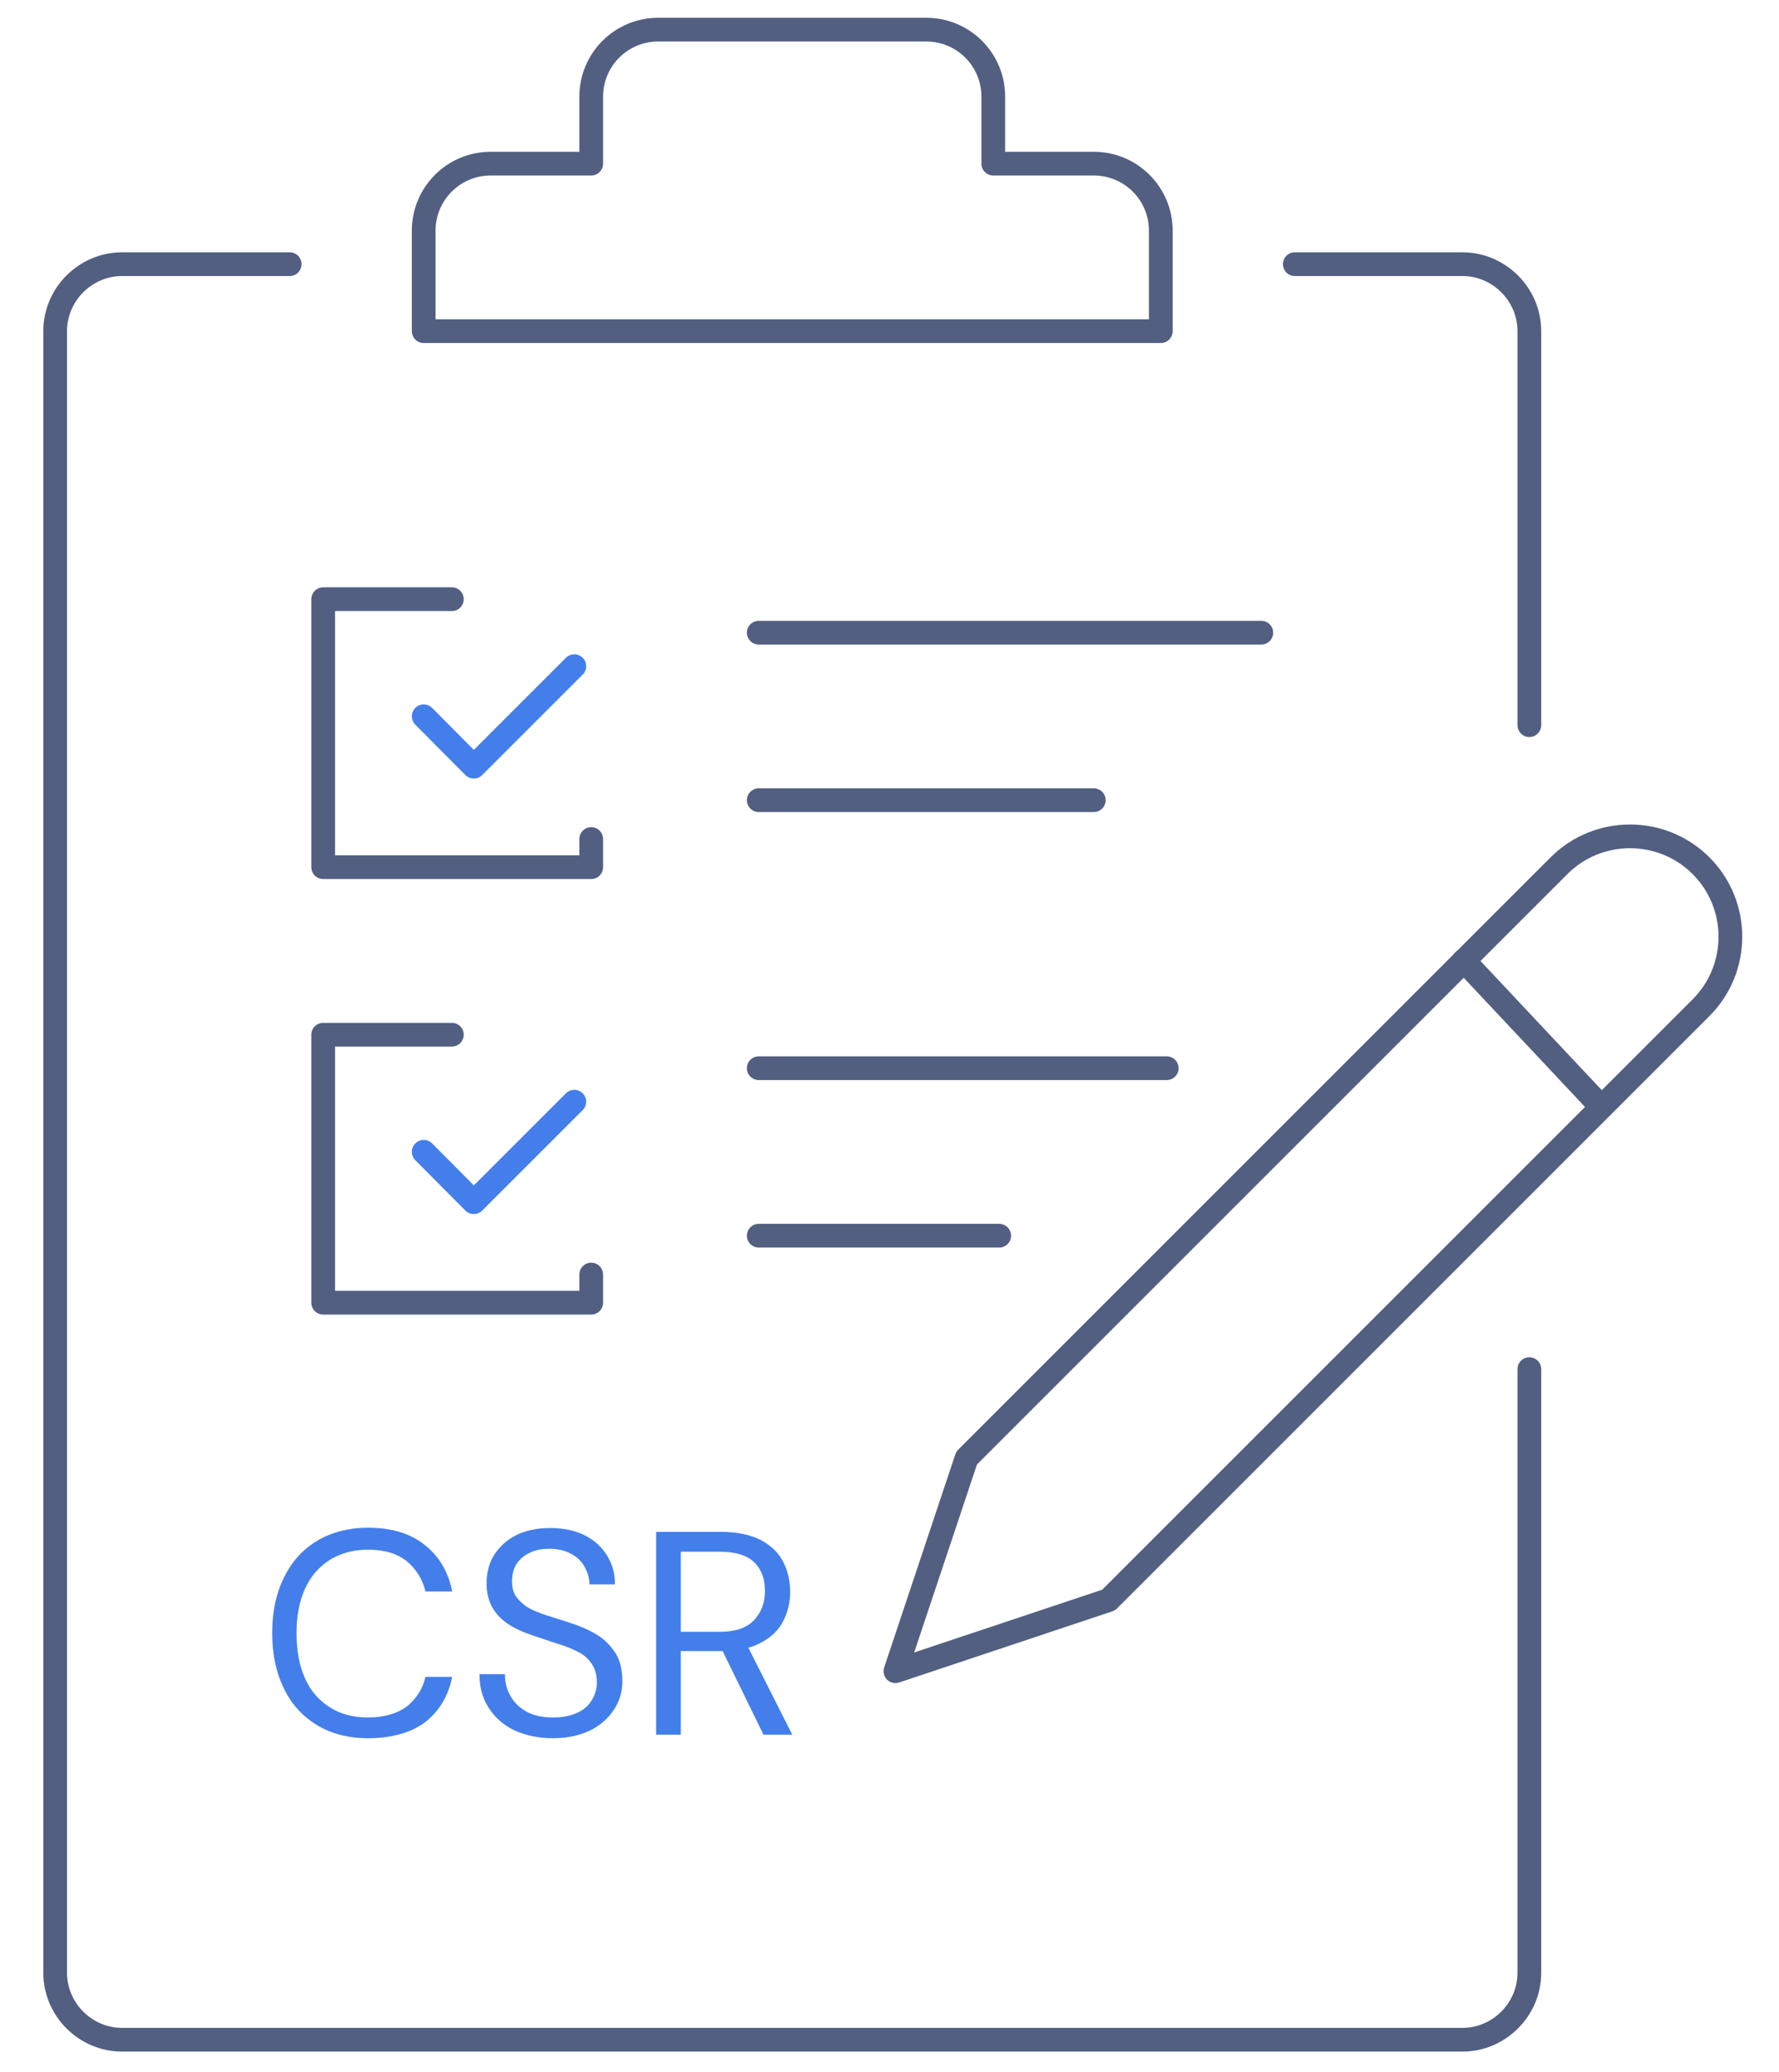 <svg xmlns="http://www.w3.org/2000/svg" xmlns:xlink="http://www.w3.org/1999/xlink" id="&#x56FE;&#x5C42;_1" x="0px" y="0px" viewBox="0 0 600 699" style="enable-background:new 0 0 600 699;" xml:space="preserve"><style type="text/css">	.st0{fill:#437EEB;}	.st1{fill:none;stroke:#525F81;stroke-width:8;stroke-linecap:round;stroke-linejoin:round;stroke-miterlimit:5.333;}	.st2{fill:none;stroke:#437EEB;stroke-width:8;stroke-linecap:round;stroke-linejoin:round;stroke-miterlimit:10;}</style><g>	<path class="st0" d="M124.1,586.3c-6.6,0-12.4-1.5-17.3-4.5c-4.8-2.9-8.6-7.1-11.1-12.4c-2.6-5.3-3.9-11.5-3.9-18.6  s1.3-13.2,3.9-18.6c2.6-5.3,6.3-9.5,11.1-12.4s10.7-4.5,17.3-4.5c7.9,0,14.2,1.9,19,5.7c4.8,3.7,8.1,9,9.4,15.8h-9  c-1-4.2-3.2-7.6-6.3-10.2c-3.2-2.6-7.6-3.9-13.1-3.9c-4.8,0-9,1.1-12.8,3.4c-3.6,2.3-6.5,5.5-8.4,9.7c-1.9,4.2-2.9,9.2-2.9,15.2  c0,5.8,1,11,2.9,15.2c1.9,4.2,4.7,7.4,8.4,9.7c3.6,2.3,7.9,3.4,12.8,3.4c5.5,0,9.8-1.3,13.1-3.7c3.2-2.6,5.3-5.8,6.3-10h9  c-1.3,6.6-4.5,11.8-9.4,15.5C138.4,584.5,131.9,586.3,124.1,586.3z"></path>	<path class="st0" d="M186.5,586.3c-5,0-9.4-1-13.1-2.7c-3.7-1.8-6.6-4.4-8.6-7.6c-2.1-3.2-3.1-7.1-3.1-11.3h8.6  c0,2.7,0.6,5.2,1.9,7.4c1.3,2.3,3.1,4,5.5,5.3c2.4,1.3,5.3,1.9,8.9,1.9c3.1,0,5.6-0.5,7.9-1.5s3.9-2.4,5-4.2c1.1-1.8,1.8-3.7,1.8-6  c0-2.7-0.6-4.8-1.8-6.5c-1.1-1.6-2.7-3.1-4.7-4c-1.9-1-4.2-1.9-6.8-2.7c-2.6-0.8-5.3-1.8-8.1-2.7c-5.5-1.8-9.4-4-11.9-6.8  s-3.9-6.3-3.9-10.7c0-3.7,0.8-6.9,2.6-9.8c1.8-2.7,4.2-5,7.4-6.6c3.2-1.6,7.1-2.4,11.5-2.4s8.2,0.8,11.5,2.4  c3.2,1.6,5.8,3.9,7.6,6.8s2.7,6.1,2.7,9.8h-8.6c0-1.9-0.5-3.7-1.5-5.7c-1-1.8-2.4-3.4-4.5-4.5c-1.9-1.1-4.5-1.8-7.4-1.8  c-2.4,0-4.7,0.3-6.6,1.3c-1.9,0.8-3.4,2.1-4.5,3.7c-1.1,1.6-1.6,3.6-1.6,6c0,2.3,0.5,4,1.5,5.3c1,1.3,2.3,2.6,4,3.6  c1.8,1,3.9,1.8,6.3,2.6c2.4,0.8,5.2,1.6,8.1,2.6c3.4,1.1,6.3,2.4,8.9,4c2.6,1.6,4.5,3.7,6.1,6.1c1.5,2.4,2.3,5.6,2.3,9.5  c0,3.2-0.8,6.3-2.6,9.2c-1.8,2.9-4.4,5.3-7.7,7.1C195.8,585.3,191.5,586.3,186.5,586.3z"></path>	<path class="st0" d="M221.3,585.1v-68.4h22.1c5.3,0,9.7,1,13.1,2.7c3.4,1.8,6,4.2,7.6,7.3s2.4,6.5,2.4,10.2s-0.8,6.9-2.4,10  c-1.6,3.1-4.2,5.5-7.7,7.3c-3.4,1.8-7.9,2.7-13.2,2.7h-13.6v28.2L221.3,585.1L221.3,585.1z M229.6,550.4h13.2c5.2,0,9-1.3,11.5-3.9  c2.4-2.6,3.7-5.8,3.7-9.8s-1.1-7.3-3.6-9.7c-2.4-2.4-6.3-3.6-11.6-3.6h-13.2L229.6,550.4L229.6,550.4z M257.5,585.1l-15-30.7h9.2  l15.5,30.7H257.5z"></path></g><g>	<g>		<path class="st1" d="M515.8,461.8v203.6c0,12.4-10.2,22.6-22.6,22.6h-452c-12.4,0-22.6-10.2-22.6-22.6V111.7   c0-12.4,10.2-22.6,22.6-22.6h56.5"></path>		<path class="st1" d="M436.7,89.1h56.5c12.4,0,22.6,10.2,22.6,22.6v132.9"></path>		<path class="st1" d="M368.9,55.2H335V32.6c0-12.5-10.1-22.6-22.6-22.6H222c-12.5,0-22.6,10.1-22.6,22.6v22.6h-33.9   c-12.5,0-22.6,10.1-22.6,22.6v33.9h248.6V77.8C391.5,65.3,381.4,55.2,368.9,55.2z"></path>	</g>	<g>		<polyline class="st2" points="142.9,241.6 159.8,258.6 193.7,224.7   "></polyline>		<polyline class="st1" points="152.4,202.1 109,202.1 109,292.5 129.8,292.5 189.9,292.5 199.4,292.5 199.4,283   "></polyline>	</g>	<g>		<polyline class="st2" points="142.9,388.5 159.8,405.5 193.7,371.6   "></polyline>		<polyline class="st1" points="152.4,349 109,349 109,439.4 129.8,439.4 189.9,439.4 199.4,439.4 199.4,429.9   "></polyline>	</g>	<line class="st1" x1="255.9" y1="213.4" x2="425.4" y2="213.4"></line>	<line class="st1" x1="255.9" y1="269.9" x2="368.9" y2="269.9"></line>	<line class="st1" x1="393.5" y1="360.3" x2="255.9" y2="360.3"></line>	<line class="st1" x1="337" y1="416.8" x2="255.9" y2="416.8"></line>	<path class="st1" d="M302,563.7l24-71.9L485.8,332l40-40c13.2-13.2,34.7-13.2,47.9,0l0,0c13.2,13.2,13.2,34.7,0,47.9L373.9,539.7  L302,563.7z"></path>	<line class="st1" x1="538.4" y1="371.6" x2="493.7" y2="324"></line></g></svg>